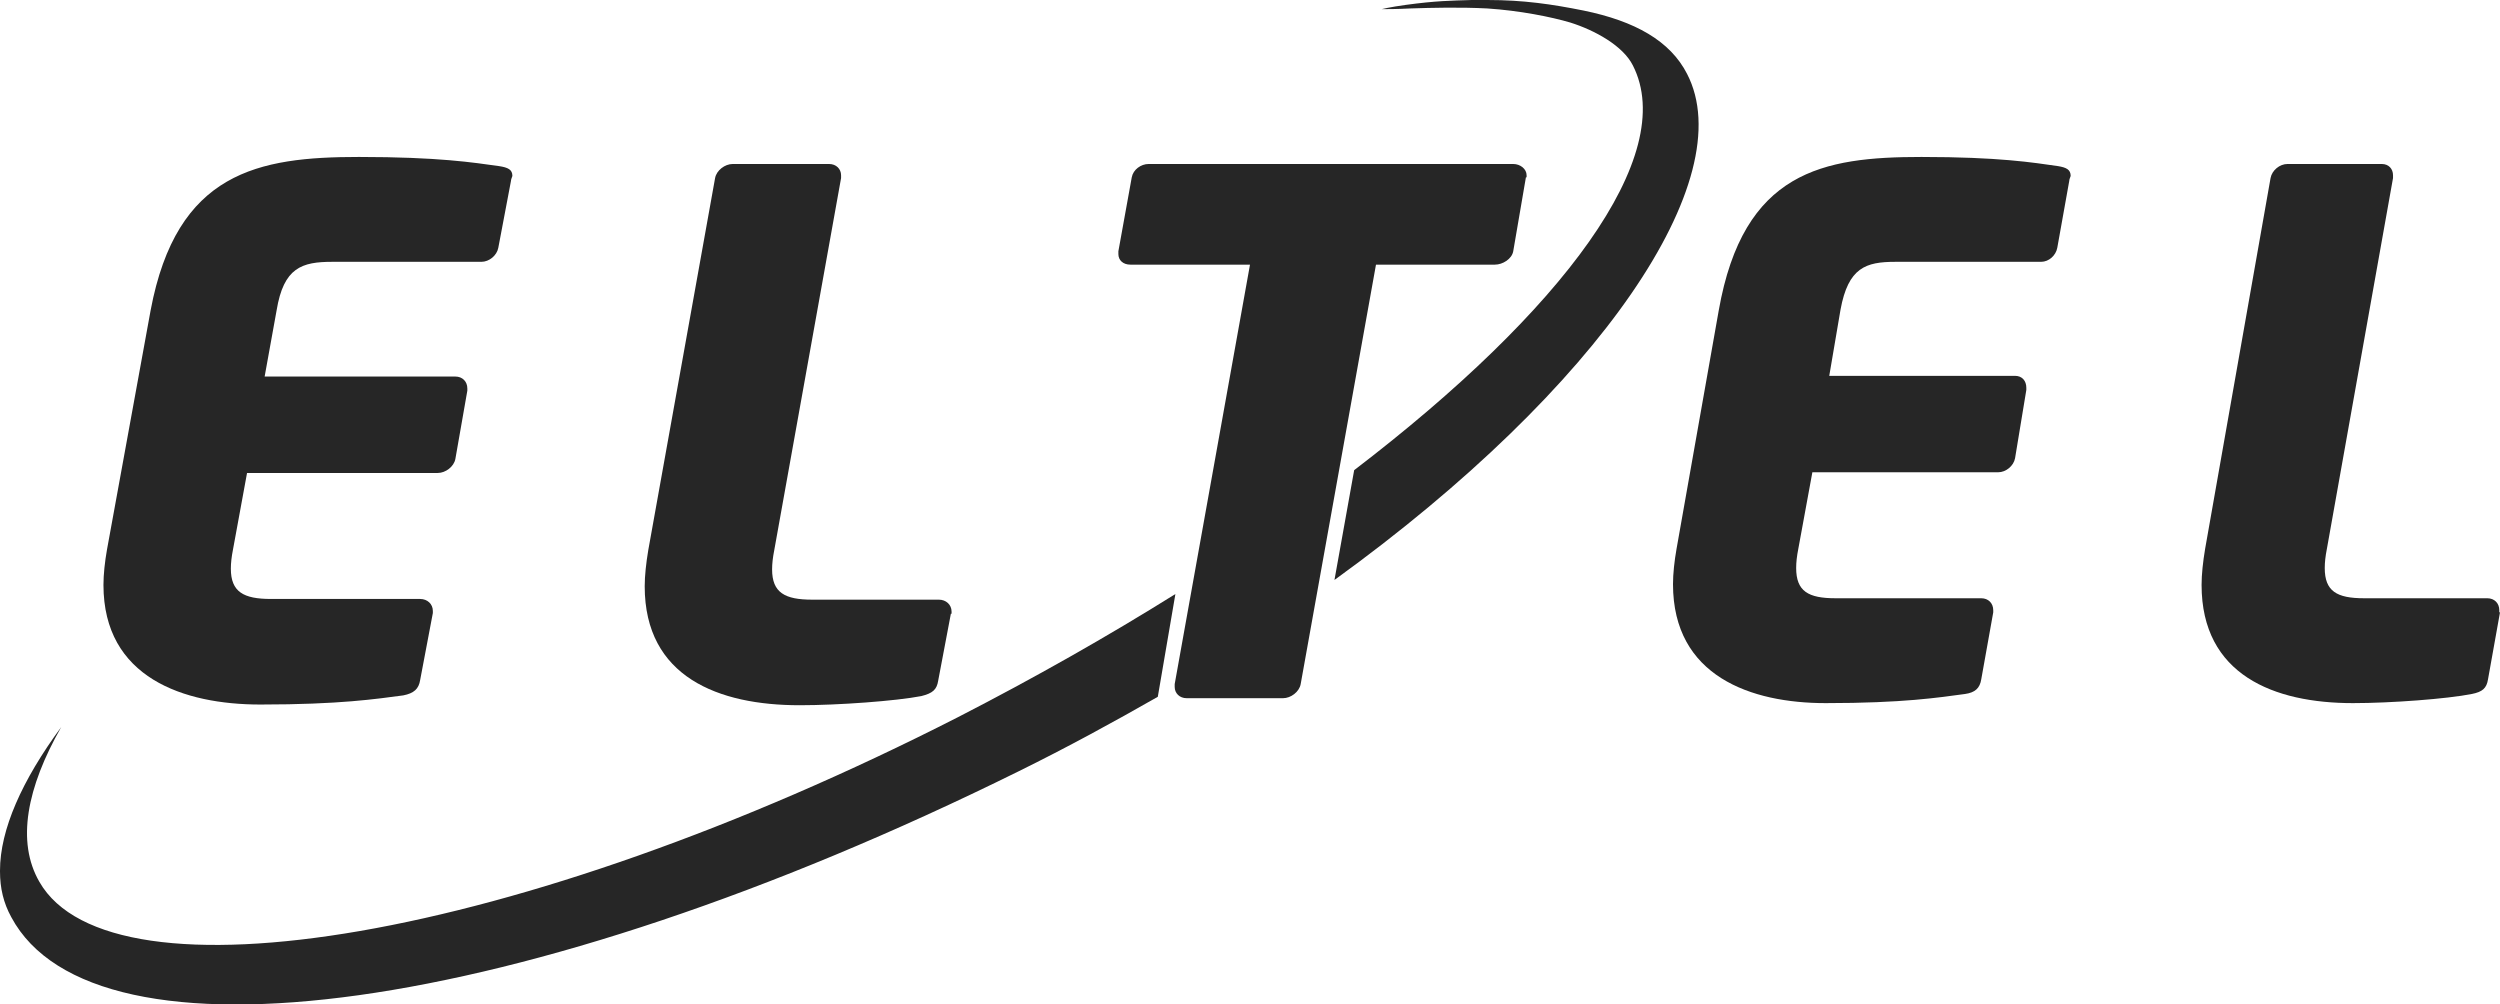 <?xml version="1.0" encoding="utf-8"?>
<!-- Generator: Adobe Illustrator 27.7.0, SVG Export Plug-In . SVG Version: 6.00 Build 0)  -->
<svg version="1.1" id="Layer_1" xmlns="http://www.w3.org/2000/svg" xmlns:xlink="http://www.w3.org/1999/xlink" x="0px" y="0px"
	 viewBox="0 0 355.2 142.7" style="enable-background:new 0 0 355.2 142.7;" xml:space="preserve">
<style type="text/css">
	.Arched_x0020_Green{fill:url(#SVGID_1_);stroke:#FFFFFF;stroke-width:0.25;stroke-miterlimit:1;}
	.st0{fill:#262626;}
</style>
<linearGradient id="SVGID_1_" gradientUnits="userSpaceOnUse" x1="-120.03" y1="495.28" x2="-119.323" y2="494.573">
	<stop  offset="0" style="stop-color:#26AC4A"/>
	<stop  offset="0.983" style="stop-color:#1A361C"/>
</linearGradient>
<path class="st0" d="M72.6,25.7l-1.8,9.5c-0.2,1.1-1.3,2-2.4,2H47.2c-4.3,0-6.9,0.8-7.9,6.9l-1.7,9.4h27.1c1,0,1.7,0.7,1.7,1.7v0.3
	l-1.7,9.7c-0.2,1.1-1.4,2-2.5,2H35.1l-2,10.9c-0.2,1-0.3,1.9-0.3,2.7c0,3.3,1.8,4.3,5.7,4.3h21.2c1,0,1.8,0.7,1.8,1.7v0.3l-1.8,9.5
	c-0.2,1.3-0.9,1.9-2.4,2.2c-3.8,0.5-9,1.3-20.3,1.3c-10.9,0-22.3-3.8-22.3-17c0-1.5,0.2-3.3,0.5-5l6.2-34
	C25.1,24.4,36.7,22.3,51,22.3c11.3,0,16.3,0.8,19.9,1.3c1.3,0.2,1.9,0.5,1.9,1.4C72.7,25.3,72.6,25.5,72.6,25.7"/>
<path class="st0" d="M135.1,87.2l-1.8,9.5c-0.2,1.3-0.8,1.8-2.4,2.2c-3.6,0.7-11.8,1.3-17.3,1.3c-11.5,0-22-4-22-16.9
	c0-1.5,0.2-3.3,0.5-5.1l9.5-52.9c0.2-1.1,1.4-2,2.5-2h13.7c1,0,1.7,0.7,1.7,1.6v0.4l-9.5,52.9c-0.2,1-0.3,1.9-0.3,2.7
	c0,3.3,1.8,4.3,5.7,4.3h18c1,0,1.8,0.7,1.8,1.7V87.2z"/>
<path class="st0" d="M216.8,25.2L215,35.7c-0.2,1.1-1.5,1.9-2.6,1.9h-16.9l-10.7,59.6c-0.2,1.1-1.4,2-2.5,2h-13.7
	c-1,0-1.7-0.7-1.7-1.6v-0.4l10.7-59.6h-17c-1,0-1.7-0.6-1.7-1.5v-0.4l1.9-10.5c0.2-1.1,1.3-1.9,2.4-1.9H215c1,0,1.9,0.7,1.9,1.6
	V25.2z"/>
<g>
	<path class="st0" d="M239.7,10.5c-2.4-4.7-7.4-7.5-14.7-9c-4.5-0.9-8.5-1.5-13.7-1.5h0c-0.7,0-1.4,0-2.2,0c-3,0.1-5,0.1-9.4,0.7
		c-2.2,0.3-3.4,0.6-3.4,0.6c0.7,0,2.2,0,4.1-0.1c3-0.1,7-0.2,10.9,0c4.6,0.3,9.1,1.2,11.8,2c3.5,1.1,7.5,3.3,8.9,6.1
		c6.5,12.8-9.9,34.8-39.6,57.5l-2.8,15.6C227.5,55,247.4,25.4,239.7,10.5z"/>
	<path class="st0" d="M167,84.4c-9.6,6-20,11.9-30.9,17.5C73.4,133.9,15.8,143.1,5.6,125.3c-3.3-5.7-1.8-13.4,3.1-22
		C3.1,110.9,0,117.9,0,123.7v0.1c0,2.4,0.5,4.5,1.6,6.5c11.8,22.1,72.1,14.4,143.1-20.7c6.9-3.4,13.5-7,19.8-10.6L167,84.4z"/>
</g>
<path class="st0" d="M294,25.7l-1.7,9.5c-0.2,1.1-1.2,2-2.3,2h-20.7c-4.2,0-6.7,0.8-7.8,6.8l-1.6,9.4h26.4c1,0,1.6,0.7,1.6,1.7v0.3
	l-1.6,9.7c-0.2,1.1-1.3,2-2.4,2h-26.4L255.5,78c-0.2,1-0.3,1.9-0.3,2.7c0,3.3,1.7,4.3,5.6,4.3h20.7c1,0,1.7,0.7,1.7,1.7V87l-1.7,9.5
	c-0.2,1.3-0.9,1.9-2.3,2.1c-3.7,0.5-8.8,1.3-19.8,1.3c-10.6,0-21.7-3.8-21.7-16.9c0-1.5,0.2-3.3,0.5-5l6-33.9
	c3.5-19.8,14.8-21.8,28.8-21.8c11,0,15.9,0.8,19.4,1.3c1.2,0.2,1.8,0.5,1.8,1.4C294.1,25.3,294,25.5,294,25.7"/>
<path class="st0" d="M355.2,87l-1.7,9.5c-0.2,1.3-0.8,1.8-2.3,2.1c-3.5,0.7-11.5,1.3-16.9,1.3c-11.2,0-21.5-4-21.5-16.8
	c0-1.5,0.2-3.3,0.5-5.1l9.3-52.7c0.2-1.1,1.3-2,2.4-2h13.4c1,0,1.6,0.7,1.6,1.6v0.4L330.6,78c-0.2,1-0.3,1.9-0.3,2.7
	c0,3.3,1.7,4.3,5.6,4.3h17.5c1,0,1.7,0.7,1.7,1.7V87z"/>
</svg>
